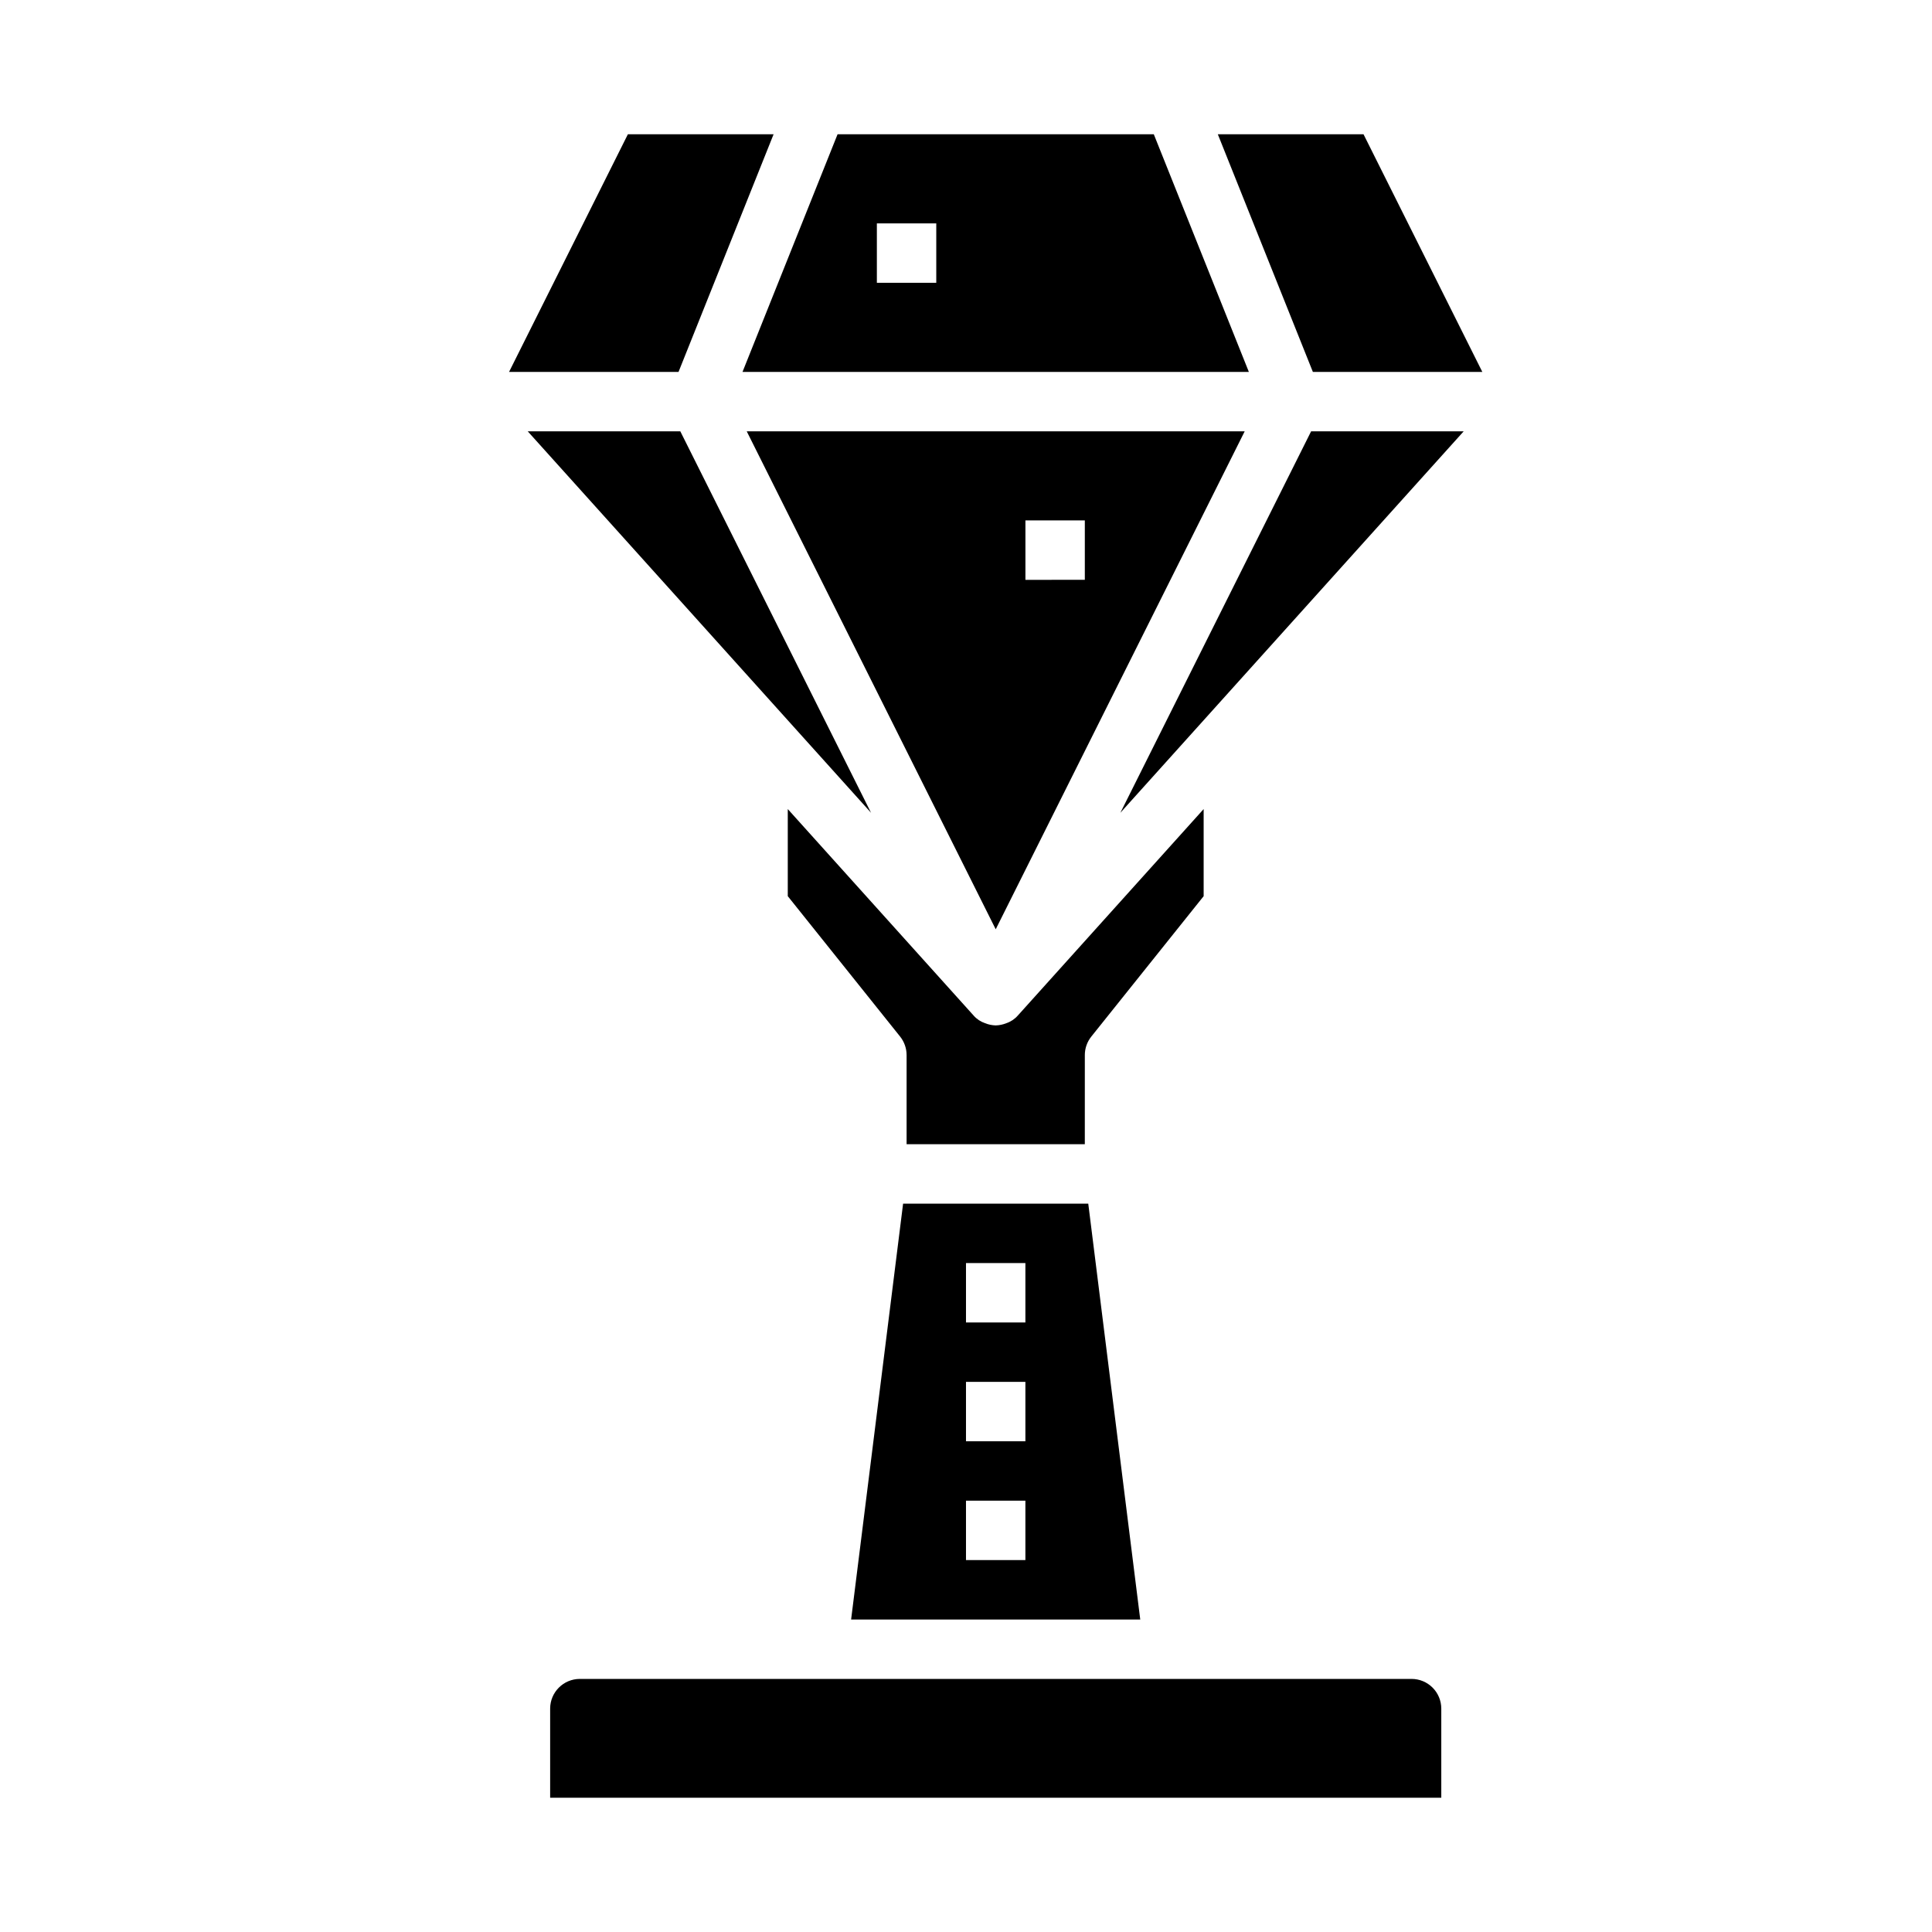 <?xml version="1.0" encoding="UTF-8"?>
<!-- Uploaded to: ICON Repo, www.svgrepo.com, Generator: ICON Repo Mixer Tools -->
<svg fill="#000000" width="800px" height="800px" version="1.1" viewBox="144 144 512 512" xmlns="http://www.w3.org/2000/svg">
 <g>
  <path d="m473.86 258.3h-131.97l65.984 131.97zm-58.113 23.617h15.742v15.742l-15.742 0.004z"/>
  <path d="m491.46 258.3-50.547 101.09 90.984-101.09z"/>
  <path d="m383.33 462.98-13.777 110.21h76.625l-13.777-110.21zm32.41 94.461h-15.742v-15.742h15.742zm0-31.488h-15.742v-15.742h15.742zm0-31.488h-15.742v-15.742h15.742z"/>
  <path d="m462.98 358.41-49.254 54.727h-0.004c-0.816 0.934-1.867 1.633-3.047 2.023-0.891 0.363-1.84 0.559-2.801 0.582-0.961-0.023-1.91-0.219-2.805-0.582-1.176-0.391-2.231-1.09-3.043-2.023l-49.258-54.727v23.082l29.766 37.203c1.117 1.395 1.723 3.133 1.723 4.918v23.617h47.23l0.004-23.617c-0.004-1.785 0.605-3.523 1.723-4.918l29.766-37.203z"/>
  <path d="m536.83 242.56-31.484-62.977h-38.613l25.191 62.977z"/>
  <path d="m283.85 258.3 90.984 101.09-50.547-101.09z"/>
  <path d="m349.01 179.58h-38.613l-31.488 62.977h44.91z"/>
  <path d="m518.08 588.93h-220.41c-4.348 0-7.875 3.527-7.875 7.875v23.617l236.16-0.004v-23.613c0-2.09-0.828-4.09-2.305-5.566-1.477-1.477-3.477-2.309-5.566-2.309z"/>
  <path d="m474.96 242.56-25.191-62.977h-83.805l-25.191 62.977zm-98.582-39.359h15.742v15.742h-15.742z"/>
 </g>
</svg>